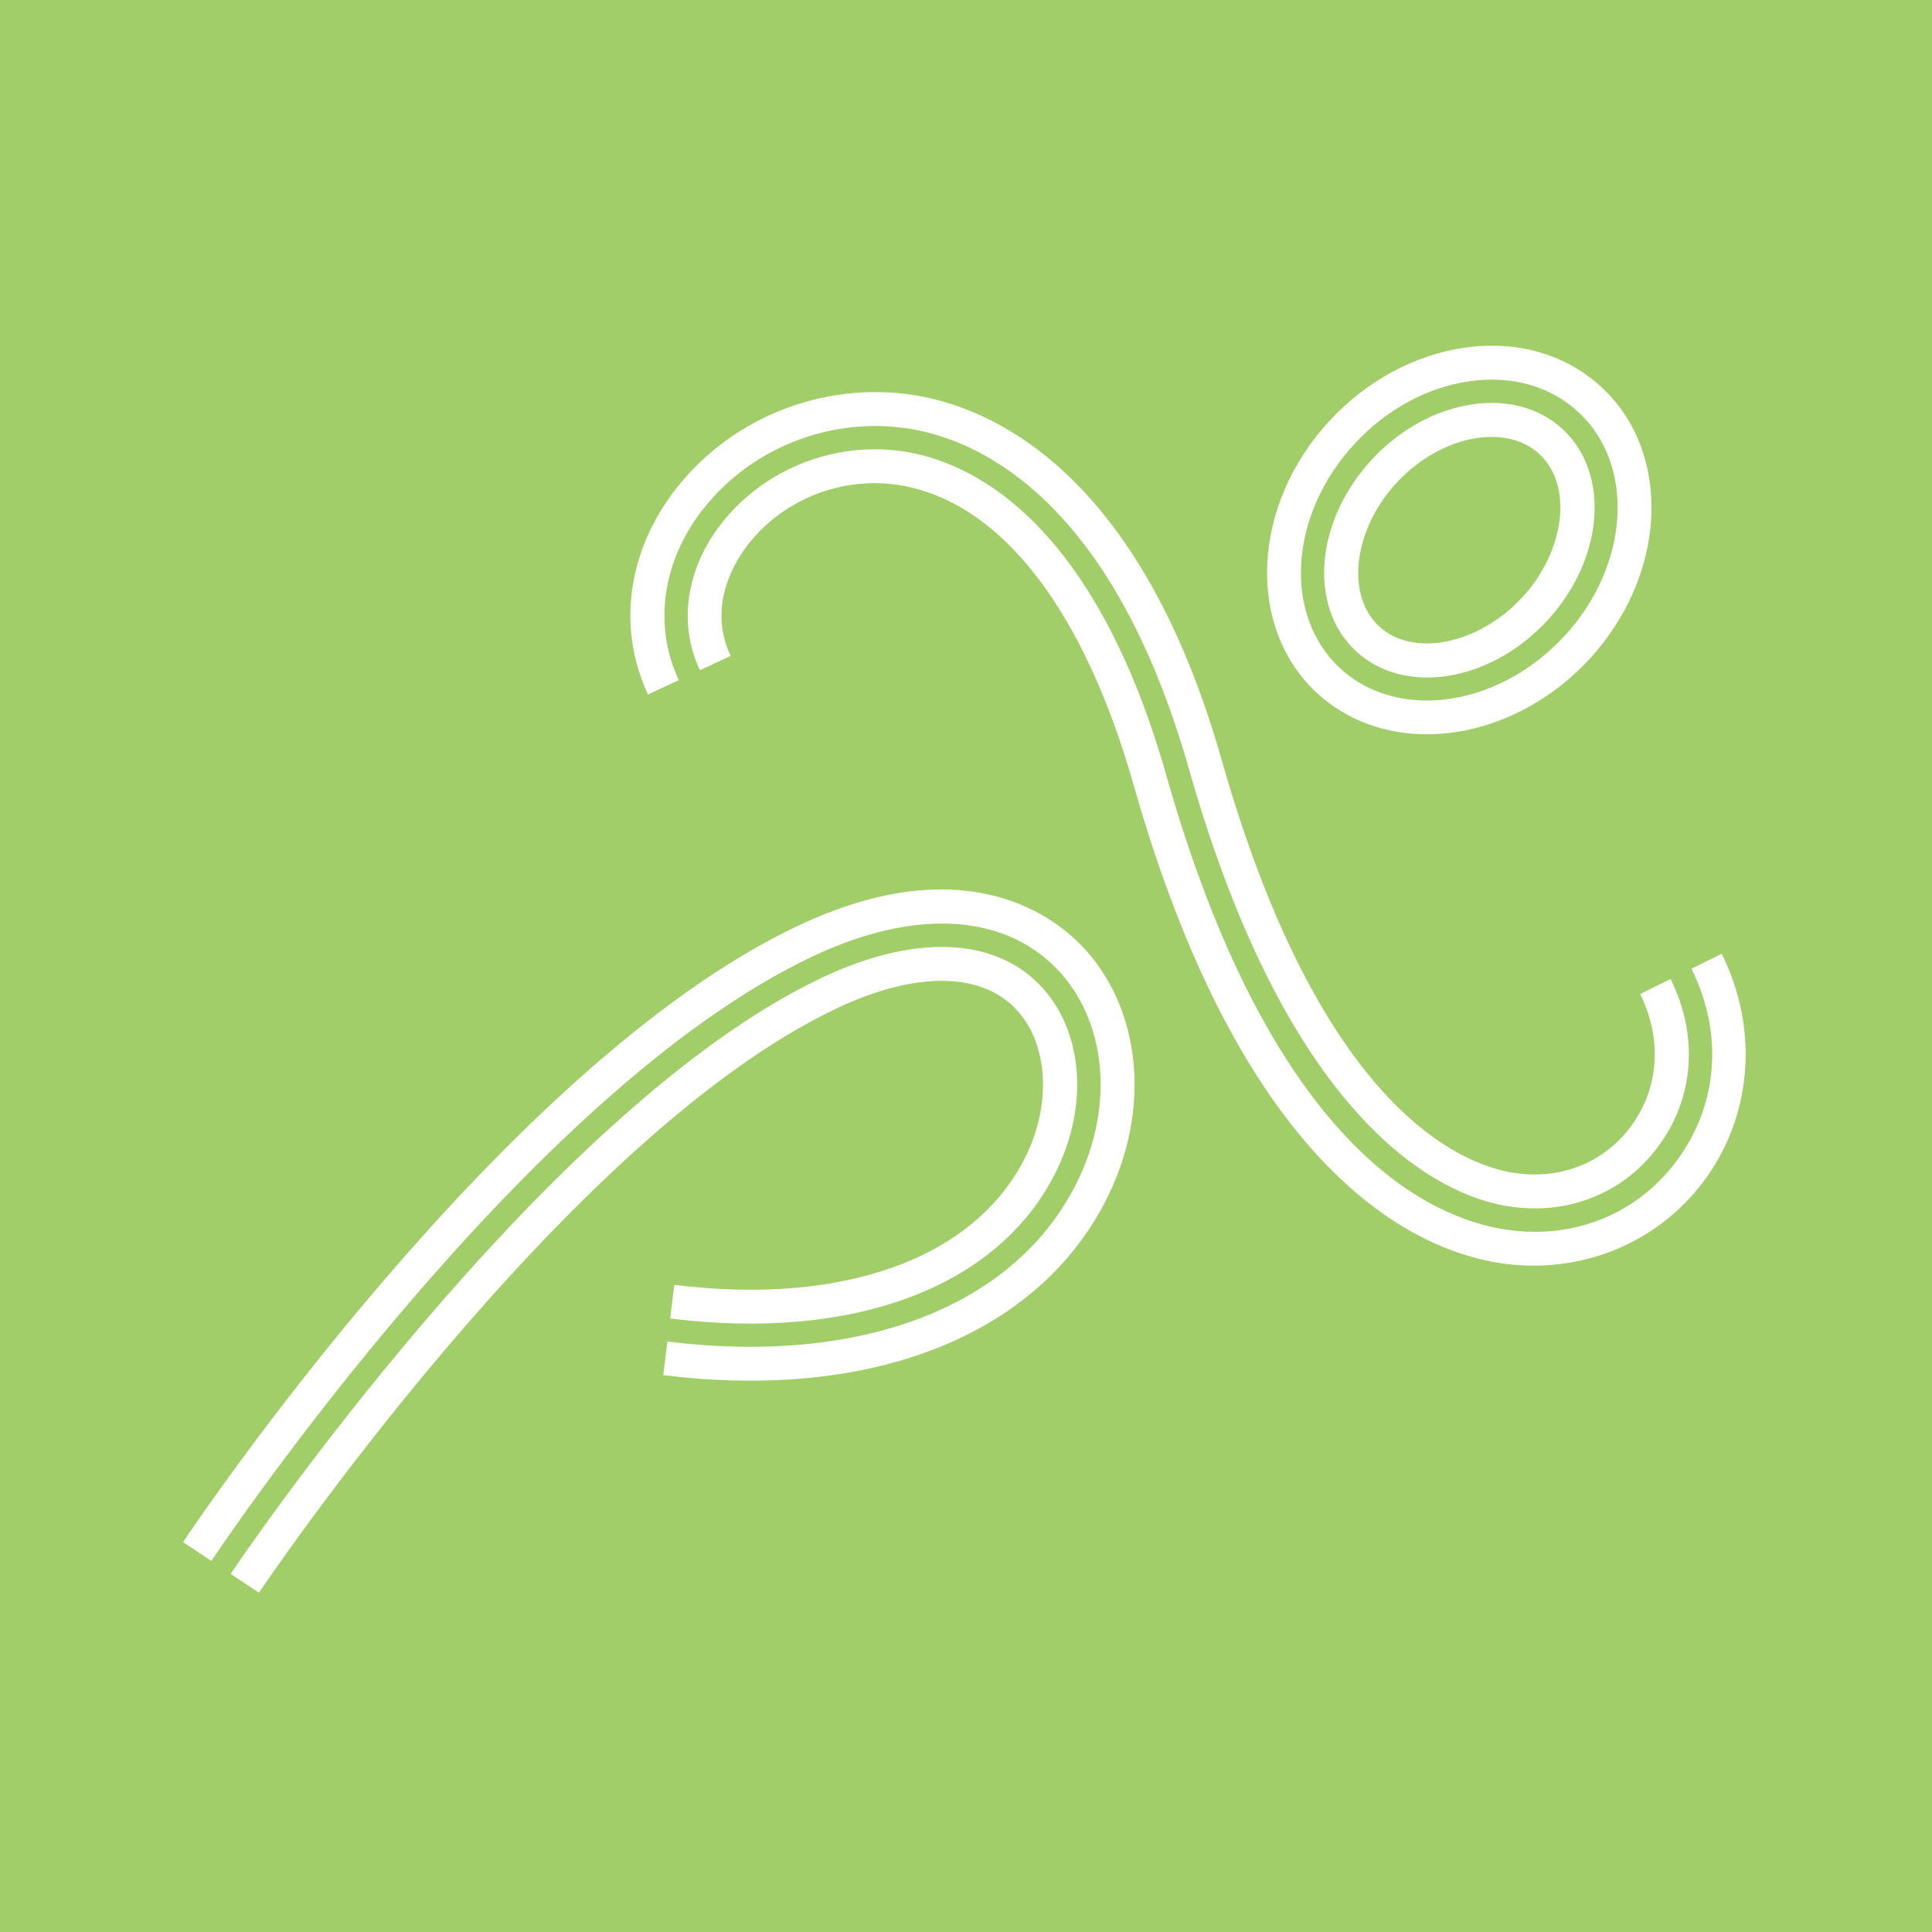 <?xml version="1.0" encoding="UTF-8"?> <svg xmlns="http://www.w3.org/2000/svg" width="80" height="80" viewBox="0 0 80 80" fill="none"><rect width="80" height="80" fill="#A2CE69"></rect><path d="M29.123 21.072C31.187 18.44 34.645 17.162 37.936 17.803C40.827 18.369 46.134 20.946 49.235 31.854C53.467 46.742 59.745 49.445 62.25 49.914C64.75 50.383 67.128 49.495 68.616 47.538C70.146 45.527 70.356 42.912 69.175 40.536L67.914 41.16C68.851 43.046 68.692 45.112 67.494 46.692C66.334 48.217 64.473 48.904 62.51 48.535C60.262 48.112 54.606 45.606 50.588 31.472C47.285 19.84 41.411 17.053 38.205 16.425C34.401 15.679 30.401 17.166 28.014 20.209C25.98 22.802 25.539 25.995 26.833 28.757L28.107 28.162C27.043 25.891 27.422 23.238 29.119 21.072H29.123Z" fill="white"></path><path d="M71.301 39.489L70.041 40.113C71.385 42.82 71.137 45.816 69.385 48.125C67.973 49.985 65.864 51.008 63.561 51.008C63.069 51.008 62.569 50.962 62.065 50.865C58.737 50.241 52.517 46.972 48.298 32.118C45.34 21.705 40.415 19.27 37.742 18.75C34.809 18.176 31.721 19.32 29.88 21.667C28.409 23.544 28.073 25.82 28.981 27.755L30.254 27.16C29.275 25.074 30.439 23.23 30.985 22.534C32.502 20.598 35.044 19.651 37.469 20.129C41.537 20.925 44.899 25.321 46.941 32.503C51.366 48.083 58.153 51.561 61.8 52.248C62.371 52.357 62.947 52.407 63.51 52.407C66.25 52.407 68.826 51.171 70.499 48.975C72.553 46.277 72.856 42.644 71.293 39.493L71.301 39.489Z" fill="white"></path><path d="M42.024 41.739C43.394 43.13 43.575 45.665 42.461 47.907C40.385 52.093 34.948 54.075 27.922 53.204L27.749 54.595C35.397 55.546 41.369 53.275 43.722 48.527C45.117 45.715 44.836 42.594 43.024 40.754C41.1 38.801 37.839 38.697 34.074 40.465C22.509 45.908 9.676 64.978 9.55 65.171L10.722 65.951C10.848 65.762 23.467 47.014 34.679 41.739C37.868 40.239 40.545 40.239 42.024 41.739Z" fill="white"></path><path d="M44.722 39.095C43.457 37.808 39.785 35.16 33.065 38.324C20.908 44.048 8.117 63.051 7.579 63.855L8.751 64.635C9.281 63.843 21.858 45.154 33.67 39.593C37.826 37.636 41.491 37.812 43.722 40.079C45.819 42.208 46.172 45.778 44.596 48.955C42.054 54.088 35.713 56.547 27.636 55.55L27.464 56.941C36.162 58.018 43.037 55.265 45.857 49.575C47.697 45.862 47.244 41.651 44.727 39.095H44.722Z" fill="white"></path><path d="M64.704 17.77C63.935 17.057 62.909 16.684 61.771 16.684C61.502 16.684 61.228 16.705 60.947 16.747C59.434 16.974 57.968 17.778 56.812 19.023C54.455 21.558 54.156 25.12 56.152 26.968C58.148 28.811 61.687 28.254 64.048 25.719C66.406 23.184 66.704 19.622 64.708 17.774L64.704 17.77ZM63.01 24.759C61.212 26.691 58.505 27.232 57.106 25.937C55.707 24.642 56.043 21.91 57.842 19.978C58.766 18.985 59.976 18.31 61.153 18.139C61.363 18.109 61.565 18.092 61.762 18.092C62.552 18.092 63.241 18.335 63.746 18.805C65.145 20.1 64.809 22.832 63.01 24.763V24.759Z" fill="white"></path><path d="M66.317 16.035C64.826 14.656 62.796 14.078 60.594 14.405C58.552 14.711 56.589 15.775 55.068 17.409C51.82 20.9 51.58 25.966 54.534 28.698C55.778 29.846 57.388 30.404 59.081 30.404C61.413 30.404 63.901 29.344 65.784 27.324C69.032 23.833 69.272 18.767 66.317 16.035ZM64.75 26.368C63.141 28.095 61.031 29.008 59.085 29.008C57.736 29.008 56.467 28.573 55.492 27.672C53.106 25.463 53.383 21.29 56.102 18.365C57.404 16.961 59.077 16.048 60.804 15.792C62.573 15.528 64.191 15.98 65.359 17.066C67.746 19.274 67.469 23.448 64.75 26.373V26.368Z" fill="white"></path></svg> 
